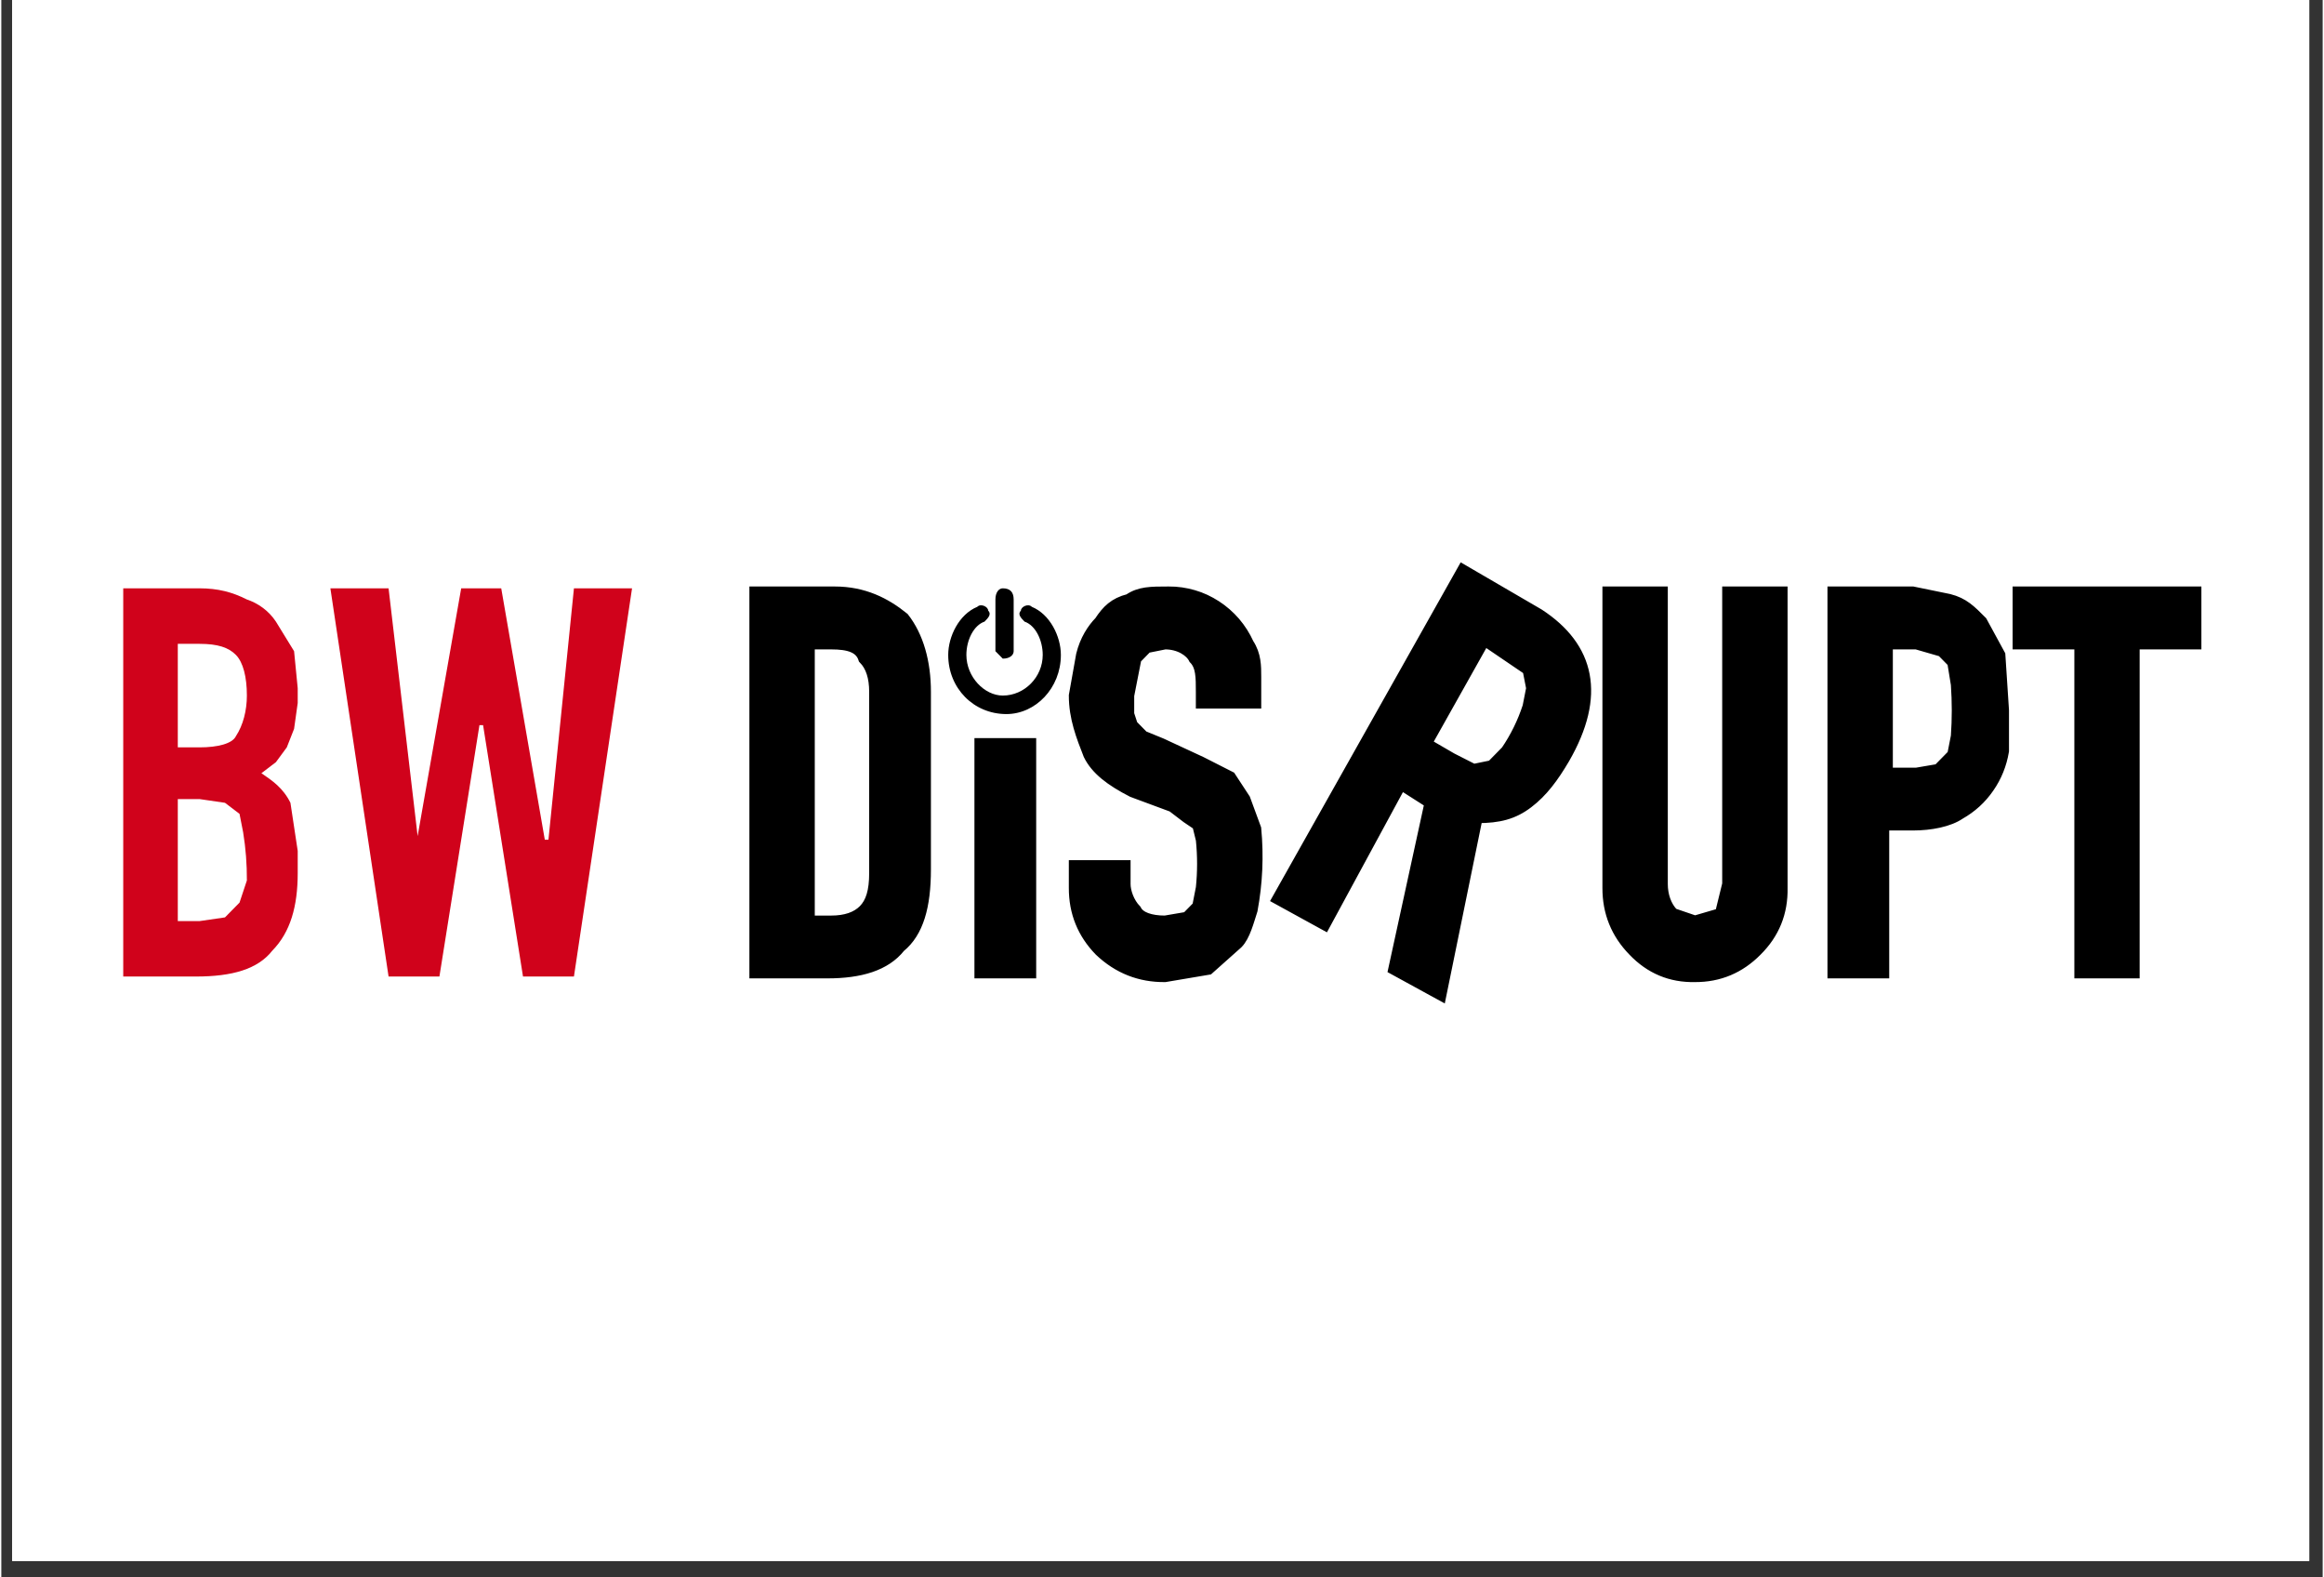<svg xmlns="http://www.w3.org/2000/svg" xmlns:xlink="http://www.w3.org/1999/xlink" width="140" zoomAndPan="magnify" viewBox="0 0 104.88 71.25" height="95" preserveAspectRatio="xMidYMid meet" version="1.2"><rect x="0" y="0" width="104.88" height="71.25" fill="#333333" stroke="none"/><defs><clipPath id="bf1e813636"><path d="M 0.488 0 L 104.273 0 L 104.273 70.508 L 0.488 70.508 Z M 0.488 0 "/></clipPath><clipPath id="124fc3f038"><path d="M 5.34 26 L 29 26 L 29 45 L 5.34 45 Z M 5.34 26 "/></clipPath><clipPath id="5f75ed96a9"><path d="M 34 25.406 L 99.598 25.406 L 99.598 45 L 34 45 Z M 34 25.406 "/></clipPath><clipPath id="ac520d47ce"><path d="M 31 25.406 L 99.598 25.406 L 99.598 45.445 L 31 45.445 Z M 31 25.406 "/></clipPath></defs><g id="033ef722ff"><g clip-rule="nonzero" clip-path="url(#bf1e813636)"><path style=" stroke:none;fill-rule:nonzero;fill:#ffffff;fill-opacity:1;" d="M 0.488 0 L 104.395 0 L 104.395 70.508 L 0.488 70.508 Z M 0.488 0 "/><path style=" stroke:none;fill-rule:nonzero;fill:#ffffff;fill-opacity:1;" d="M 0.488 0 L 104.395 0 L 104.395 70.508 L 0.488 70.508 Z M 0.488 0 "/></g><g clip-rule="nonzero" clip-path="url(#124fc3f038)"><path style=" stroke:none;fill-rule:evenodd;fill:#d0021b;fill-opacity:1;" d="M 5.508 26.574 L 8.957 26.574 C 9.777 26.574 10.434 26.742 11.094 27.078 C 11.586 27.242 12.078 27.578 12.406 28.078 L 13.227 29.414 L 13.391 31.086 L 13.391 31.754 L 13.227 32.922 L 12.898 33.758 L 12.406 34.426 L 11.75 34.926 C 12.242 35.258 12.734 35.594 13.062 36.262 L 13.391 38.434 L 13.391 39.434 C 13.391 40.938 13.062 42.105 12.242 42.941 C 11.586 43.777 10.434 44.109 8.793 44.109 L 5.508 44.109 Z M 7.973 41.605 L 8.957 41.605 L 10.105 41.438 L 10.762 40.77 L 11.094 39.77 C 11.098 39.039 11.043 38.316 10.926 37.598 L 10.762 36.762 L 10.105 36.262 L 8.957 36.094 L 7.973 36.094 Z M 7.973 33.758 L 8.957 33.758 C 9.777 33.758 10.434 33.59 10.598 33.254 C 10.926 32.754 11.094 32.086 11.094 31.418 C 11.094 30.582 10.926 29.914 10.598 29.582 C 10.27 29.246 9.777 29.082 8.957 29.082 L 7.973 29.082 Z M 25.871 44.109 L 23.57 44.109 L 21.766 32.754 L 21.602 32.754 L 19.793 44.109 L 17.496 44.109 L 14.867 26.574 L 17.496 26.574 L 18.809 37.766 L 20.777 26.574 L 22.586 26.574 L 24.555 37.93 L 24.719 37.93 L 25.871 26.574 L 28.496 26.574 Z M 25.871 44.109 "/></g><g clip-rule="nonzero" clip-path="url(#5f75ed96a9)"><path style=" stroke:none;fill-rule:evenodd;fill:#000000;fill-opacity:1;" d="M 34.078 26.742 L 37.691 26.742 C 39.004 26.742 39.988 27.242 40.812 27.91 C 41.469 28.746 41.797 29.914 41.797 31.25 L 41.797 39.266 C 41.797 40.938 41.469 42.105 40.648 42.773 C 39.988 43.609 38.84 43.941 37.363 43.941 L 34.078 43.941 Z M 36.543 41.605 L 37.527 41.605 C 38.184 41.605 38.676 41.438 39.004 41.105 C 39.332 40.77 39.496 40.27 39.496 39.434 L 39.496 31.25 C 39.496 30.582 39.332 30.082 39.004 29.75 C 38.84 29.246 38.348 29.082 37.527 29.082 L 36.543 29.082 Z M 44.258 33.59 L 46.559 33.59 L 46.559 43.941 L 44.258 43.941 Z M 56.738 31.754 L 54.273 31.754 L 54.273 31.25 C 54.273 30.582 54.273 30.082 53.945 29.75 C 53.781 29.414 53.289 29.082 52.633 29.082 L 51.812 29.246 L 51.32 29.75 L 51.156 30.582 L 50.992 31.418 L 50.992 32.254 L 51.156 32.754 L 51.648 33.254 L 52.469 33.59 L 54.273 34.426 L 55.59 35.094 L 56.246 36.094 L 56.738 37.43 C 56.855 38.664 56.801 39.887 56.574 41.105 C 56.41 41.605 56.246 42.273 55.918 42.605 L 54.602 43.777 L 52.633 44.109 C 51.496 44.121 50.508 43.73 49.676 42.941 C 48.91 42.156 48.523 41.211 48.527 40.102 L 48.527 39.102 L 50.828 39.102 L 50.828 39.934 C 50.828 40.27 50.992 40.77 51.32 41.105 C 51.484 41.438 51.977 41.605 52.633 41.605 L 53.617 41.438 L 54.109 40.938 L 54.273 40.102 C 54.348 39.379 54.348 38.656 54.273 37.93 L 54.109 37.262 L 53.617 36.93 L 52.961 36.43 L 51.156 35.762 C 50.172 35.258 49.512 34.758 49.184 34.09 C 48.855 33.254 48.527 32.422 48.527 31.418 L 48.855 29.582 C 49.02 28.914 49.348 28.414 49.676 28.078 C 50.004 27.578 50.336 27.242 50.992 27.078 C 51.484 26.742 51.977 26.742 52.797 26.742 C 53.176 26.738 53.551 26.793 53.914 26.898 C 54.281 27.004 54.621 27.164 54.941 27.371 C 55.262 27.578 55.547 27.828 55.797 28.117 C 56.047 28.41 56.25 28.73 56.41 29.082 C 56.738 29.582 56.738 30.082 56.738 30.582 Z M 80.547 40.102 C 80.57 41.219 80.184 42.164 79.398 42.941 C 78.625 43.723 77.695 44.113 76.605 44.109 C 75.508 44.133 74.578 43.742 73.812 42.941 C 73.047 42.156 72.66 41.211 72.664 40.102 L 72.664 26.742 L 75.129 26.742 L 75.129 39.934 C 75.129 40.438 75.293 40.938 75.621 41.27 L 76.605 41.605 L 77.754 41.27 L 78.082 39.934 L 78.082 26.742 L 80.547 26.742 Z M 82.844 26.742 L 86.457 26.742 L 88.098 27.078 C 88.754 27.242 89.082 27.578 89.578 28.078 L 90.398 29.582 L 90.562 32.086 L 90.562 33.922 C 90.461 34.523 90.242 35.074 89.895 35.57 C 89.551 36.07 89.113 36.465 88.59 36.762 C 88.098 37.098 87.277 37.262 86.457 37.262 L 85.145 37.262 L 85.145 43.941 L 82.844 43.941 Z M 85.309 34.926 L 86.621 34.926 L 87.605 34.758 L 88.262 34.09 L 88.426 33.254 C 88.48 32.477 88.48 31.695 88.426 30.918 L 88.262 29.914 L 87.77 29.414 L 86.621 29.082 L 85.309 29.082 Z M 94.012 29.082 L 91.219 29.082 L 91.219 26.742 L 99.266 26.742 L 99.266 29.082 L 96.473 29.082 L 96.473 43.941 L 94.012 43.941 Z M 64.453 33.59 L 65.605 34.258 L 66.59 34.758 L 67.41 34.59 L 68.066 33.922 C 68.488 33.305 68.816 32.637 69.051 31.918 L 69.215 31.086 L 69.051 30.25 L 67.082 28.914 Z M 66.098 25.742 L 69.543 27.746 C 71.844 29.246 72.336 31.418 70.695 34.258 C 70.203 35.094 69.711 35.762 69.051 36.262 C 68.395 36.762 67.738 36.93 66.754 36.93 L 65.113 44.945 L 62.977 43.777 L 64.617 36.262 L 63.305 35.426 L 59.859 41.773 L 57.723 40.602 Z M 66.098 25.742 "/></g><g clip-rule="nonzero" clip-path="url(#ac520d47ce)"><path style="fill:none;stroke-width:3;stroke-linecap:butt;stroke-linejoin:miter;stroke:#000000;stroke-opacity:1;stroke-miterlimit:4;" d="M 174.995 7.994 L 197.001 7.994 C 204.995 7.994 210.99 10.989 216.01 14.989 C 220.006 19.994 222.005 26.989 222.005 34.989 L 222.005 82.989 C 222.005 93 220.006 99.994 215.01 103.994 C 210.99 109 203.995 110.989 195.003 110.989 L 174.995 110.989 Z M 190.007 97 L 196.002 97 C 199.999 97 202.996 95.994 204.995 94.006 C 206.993 91.994 207.992 89 207.992 83.994 L 207.992 34.989 C 207.992 30.989 206.993 27.994 204.995 26.006 C 203.995 22.989 200.998 22.006 196.002 22.006 L 190.007 22.006 Z M 236.993 49 L 251.005 49 L 251.005 110.989 L 236.993 110.989 Z M 313.003 38.006 L 297.991 38.006 L 297.991 34.989 C 297.991 30.989 297.991 27.994 295.993 26.006 C 294.994 23.994 291.996 22.006 288 22.006 L 283.004 22.989 L 280.006 26.006 L 279.007 30.989 L 278.008 35.994 L 278.008 41 L 279.007 43.994 L 282.004 46.989 L 287 49 L 297.991 54.006 L 306.009 58.006 L 310.006 63.994 L 313.003 71.994 C 313.717 79.386 313.384 86.708 312.004 94.006 C 311.005 97 310.006 101 308.007 102.989 L 299.99 110.006 L 288 111.994 C 281.076 112.065 275.058 109.725 269.99 105 C 265.327 100.299 262.972 94.638 262.996 87.994 L 262.996 82.006 L 277.008 82.006 L 277.008 86.989 C 277.008 89 278.008 91.994 280.006 94.006 C 281.005 95.994 284.003 97 288 97 L 293.995 95.994 L 296.992 93 L 297.991 87.994 C 298.444 83.667 298.444 79.34 297.991 74.989 L 296.992 70.989 L 293.995 69 L 289.998 66.006 L 279.007 62.006 C 273.012 58.989 268.991 55.994 266.993 51.994 C 264.994 46.989 262.996 42.006 262.996 35.994 L 264.994 25 C 265.993 21 267.992 18.006 269.99 15.994 C 271.989 13 274.011 10.989 278.008 10.006 C 281.005 7.994 284.003 7.994 288.999 7.994 C 291.306 7.971 293.59 8.299 295.803 8.93 C 298.039 9.562 300.109 10.521 302.06 11.761 C 304.01 13 305.747 14.497 307.27 16.228 C 308.792 17.983 310.029 19.901 311.005 22.006 C 313.003 25 313.003 27.994 313.003 30.989 Z M 458.006 87.994 C 458.149 94.685 455.794 100.345 451.012 105 C 446.301 109.679 440.639 112.018 434.002 111.994 C 427.316 112.135 421.654 109.796 416.991 105 C 412.328 100.299 409.973 94.638 409.997 87.994 L 409.997 7.994 L 425.009 7.994 L 425.009 86.989 C 425.009 90.006 426.008 93 428.006 94.989 L 434.002 97 L 440.996 94.989 L 442.994 86.989 L 442.994 7.994 L 458.006 7.994 Z M 471.995 7.994 L 494.001 7.994 L 503.993 10.006 C 507.99 10.989 509.988 13 513.01 15.994 L 518.006 25 L 519.005 39.994 L 519.005 50.989 C 518.386 54.591 517.054 57.889 514.937 60.86 C 512.843 63.854 510.179 66.217 506.991 67.994 C 503.993 70.006 498.997 70.989 494.001 70.989 L 486.007 70.989 L 486.007 110.989 L 471.995 110.989 Z M 487.007 57 L 495 57 L 500.995 55.994 L 504.992 51.994 L 505.991 46.989 C 506.324 42.334 506.324 37.655 505.991 33 L 504.992 26.989 L 501.995 23.994 L 495 22.006 L 487.007 22.006 Z M 540.012 22.006 L 523.002 22.006 L 523.002 7.994 L 572.01 7.994 L 572.01 22.006 L 555 22.006 L 555 110.989 L 540.012 110.989 Z M 359.989 49 L 367.008 53 L 373.003 55.994 L 377.999 54.989 L 381.996 50.989 C 384.565 47.293 386.563 43.293 387.991 38.989 L 388.99 34.006 L 387.991 29 L 376 21 Z M 370.005 2.006 L 390.988 14.006 C 405.001 22.989 407.999 35.994 398.007 53 C 395.009 58.006 392.011 62.006 387.991 65 C 383.994 67.994 379.997 69 374.002 69 L 364.01 117 L 350.997 110.006 L 360.989 65 L 352.995 59.994 L 332.012 98.006 L 318.998 90.989 Z M 370.005 2.006 " transform="matrix(0.164,0,0,0.167,5.345,25.407)"/></g><path style=" stroke:none;fill-rule:nonzero;fill:#000000;fill-opacity:1;" d="M 47.051 29.582 C 47.051 30.582 46.23 31.418 45.246 31.418 C 44.422 31.418 43.602 30.582 43.602 29.582 C 43.602 28.914 43.93 28.246 44.422 28.078 C 44.586 27.91 44.75 27.746 44.586 27.578 C 44.586 27.41 44.258 27.242 44.094 27.41 C 43.273 27.746 42.781 28.746 42.781 29.582 C 42.781 31.086 43.93 32.254 45.41 32.254 C 46.723 32.254 47.871 31.086 47.871 29.582 C 47.871 28.746 47.379 27.746 46.559 27.41 C 46.395 27.242 46.066 27.41 46.066 27.578 C 45.902 27.746 46.066 27.91 46.23 28.078 C 46.723 28.246 47.051 28.914 47.051 29.582 Z M 44.914 29.414 L 45.246 29.75 C 45.574 29.75 45.738 29.582 45.738 29.414 L 45.738 27.078 C 45.738 26.742 45.574 26.574 45.246 26.574 C 45.078 26.574 44.914 26.742 44.914 27.078 Z M 44.914 29.414 "/></g></svg>